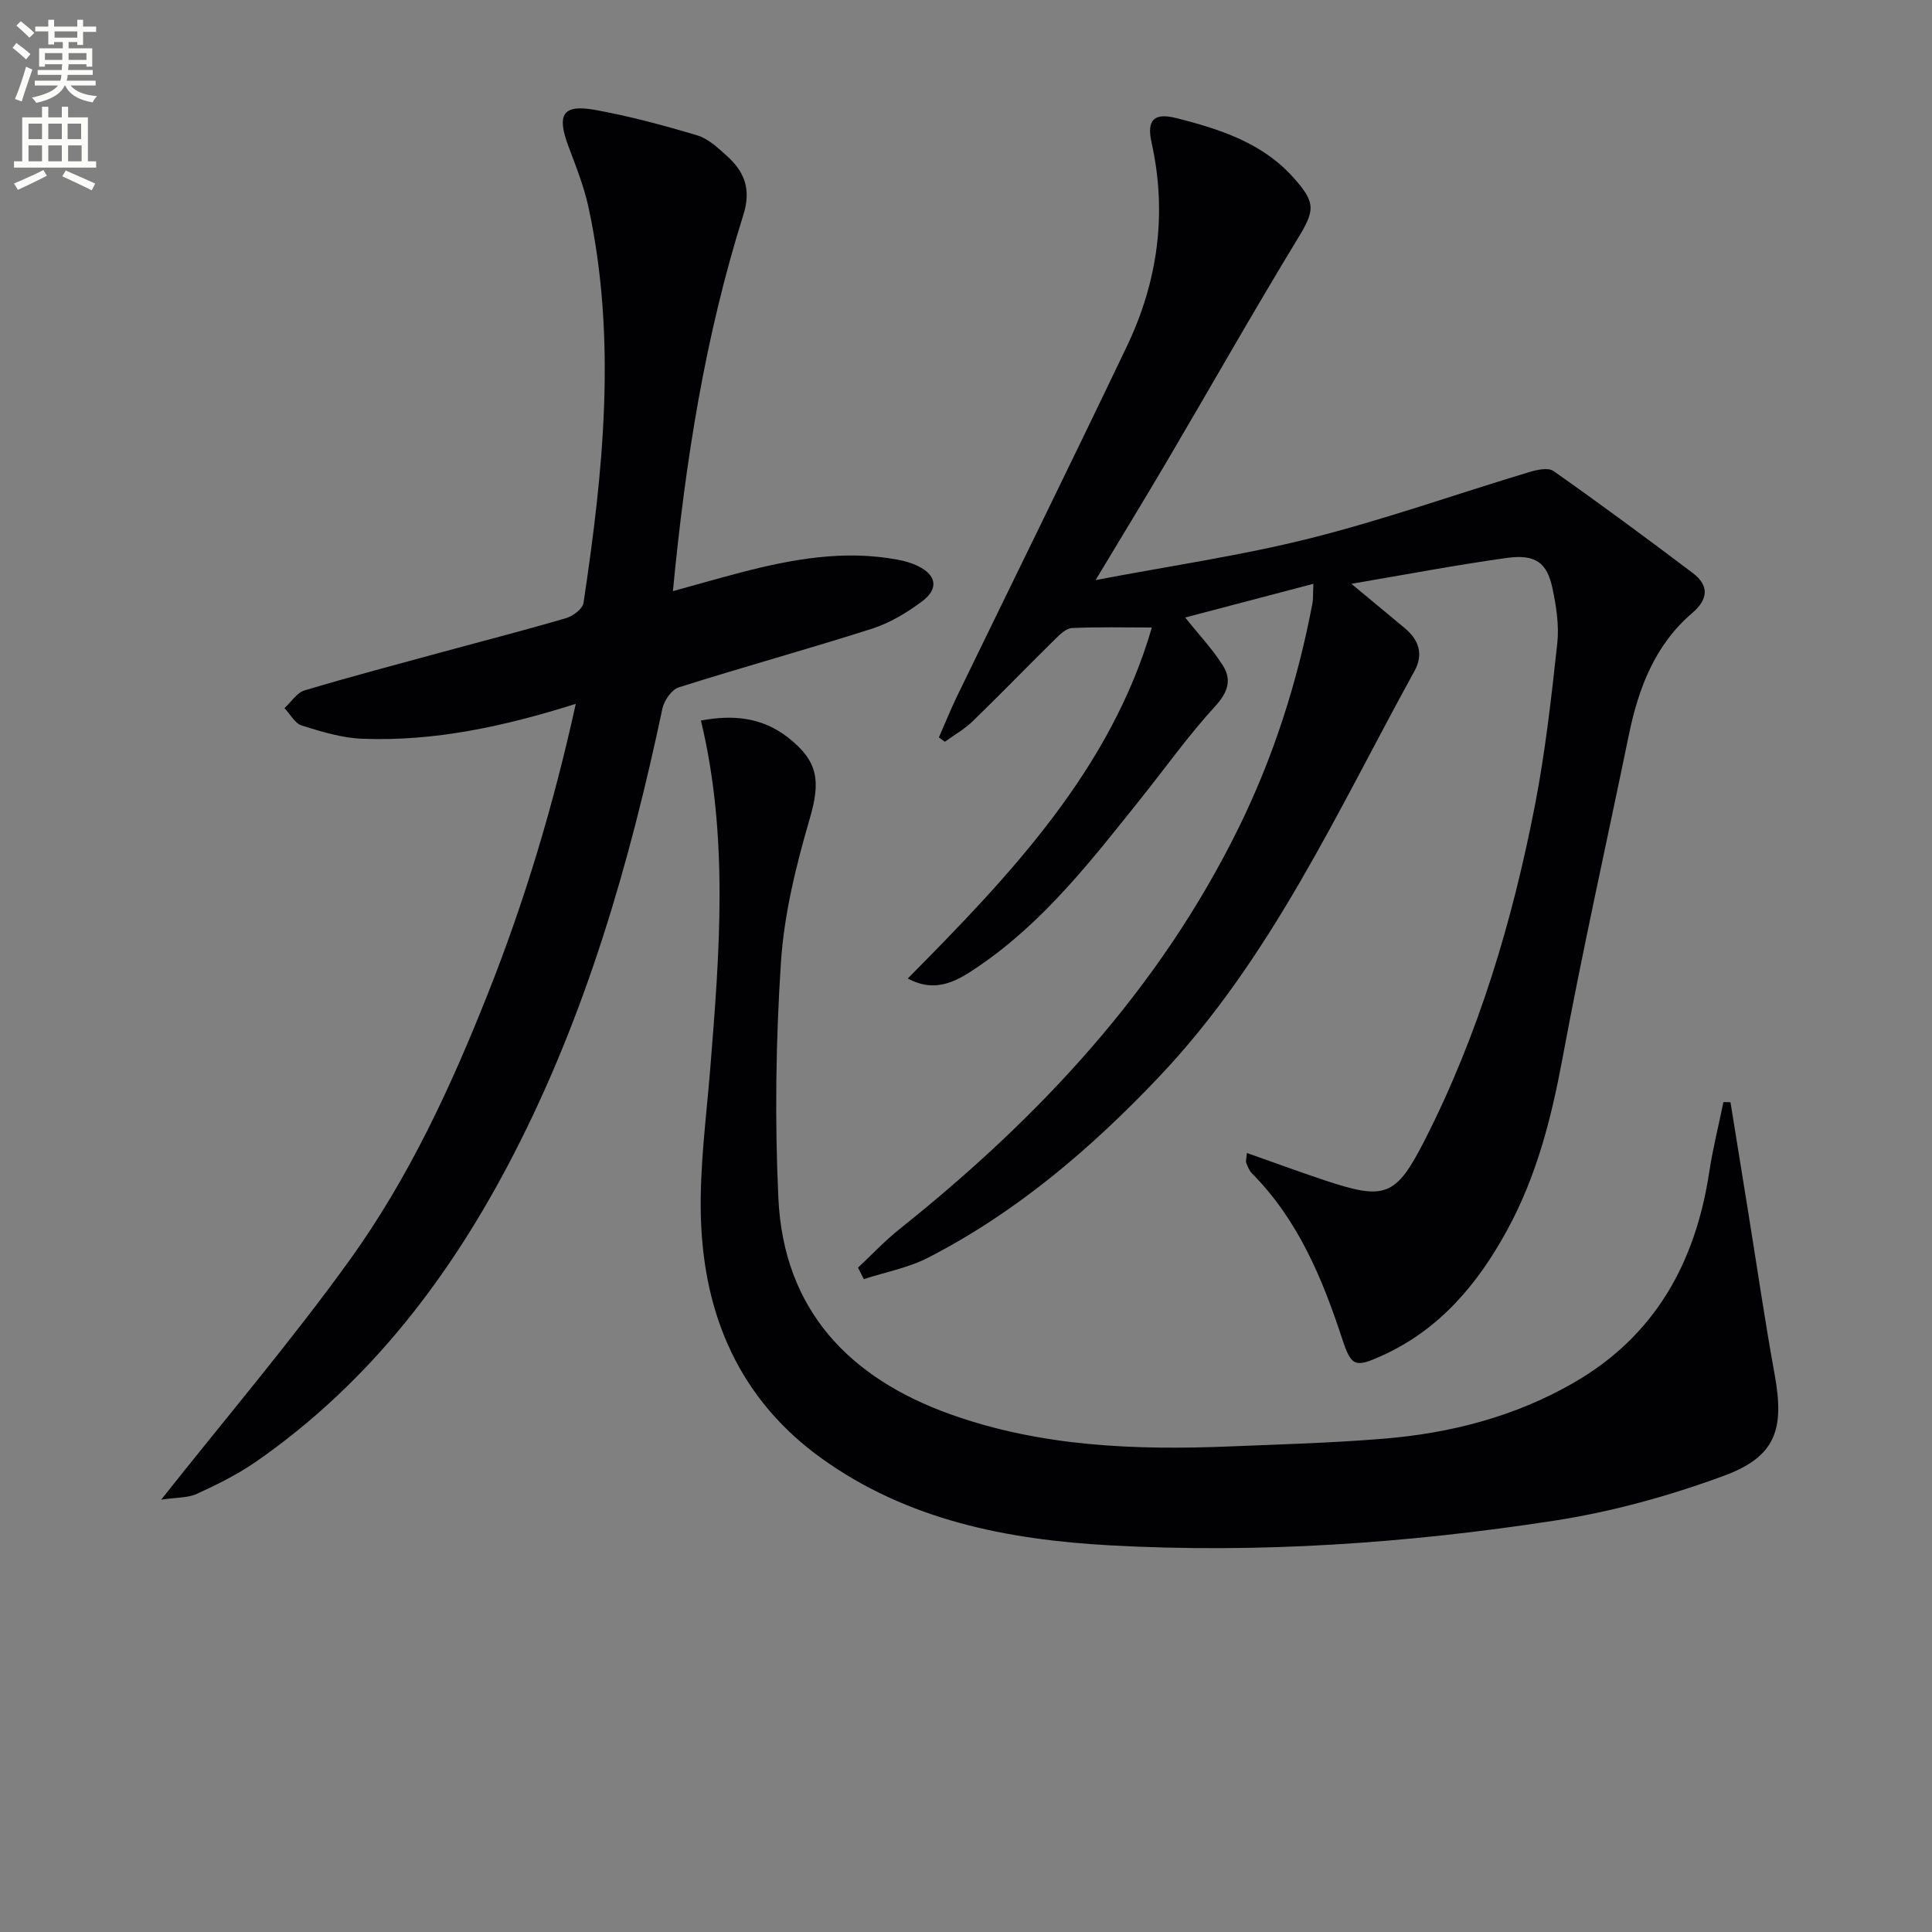 <svg enable-background="new 0 0 400 400" viewBox="0 0 400 400" xmlns="http://www.w3.org/2000/svg"><rect x="0" y="0" width="400" height="400" fill="#808080" stroke="none"/><path d="m2.6 9.9.8-1c.9.7 1.9 1.4 2.9 2.3l-.9 1.1c-1.1-1-2-1.8-2.8-2.4zm.5 10.6c.9-2.1 1.6-4.3 2.3-6.7.4.2.8.4 1.3.6-.7 2.1-1.5 4.3-2.2 6.6zm.3-15.2.9-.9c1 .8 2 1.6 2.8 2.4l-1 1c-.9-.9-1.8-1.7-2.7-2.5zm12.6-1.2h1.2v1.4h2.7v1.1h-2.7v2.7h-1.2v-.6h-1.8v1.3h4.9v3.8h-1.2v-.5h-3.7c0 .4-.1.9-.1 1.2h5.1v1h-5.2c0 .5-.1.9-.2 1.2h6v1h-5.2c1.1 1.3 2.9 2 5.5 2.2-.4.4-.7.8-.9 1.3-2.9-.5-4.8-1.6-5.7-3.5h-.1c-.8 1.7-2.7 2.9-5.9 3.6-.2-.4-.6-.8-.9-1.1 2.8-.6 4.6-1.4 5.4-2.5h-4.8v-1h5.3c.1-.3.2-.7.2-1.2h-4.9v-1h5c0-.4 0-.8.1-1.2h-3.6v.5h-1.2v-3.8h4.9v-1.3h-1.8v.5h-1.2v-2.7h-2.7v-1h2.7v-1.4h1.2v1.4h4.8zm-6.7 8.3h3.6c0-.4 0-.9 0-1.4h-3.6zm1.9-4.6h4.8v-1.3h-4.7v1.3zm6.7 3.2h-3.7v1.4h3.7z" fill="#fbfcfa"/><path d="m8.7 22.1h1.3v2.2h2.8v-2.2h1.3v2.2h4.1v9.1h1.7v1.3h-17v-1.3h1.7v-9.1h4.1zm.3 13.1.7 1.2c-1.8.9-3.8 1.9-6 2.9-.2-.4-.5-.8-.8-1.3 2.3-1 4.4-1.9 6.1-2.8zm-3.1-6.4h2.8v-3.2h-2.8zm0 4.6h2.8v-3.3h-2.8zm4.1-4.6h2.8v-3.2h-2.8zm0 4.6h2.8v-3.3h-2.8zm3.6 1.9c2.1.9 4.1 1.8 6.1 2.7l-.7 1.4c-2.2-1.1-4.2-2-6.1-2.9zm3.2-9.7h-2.8v3.2h2.8zm-2.7 7.8h2.8v-3.3h-2.8z" fill="#fbfcfa"/><g fill="#010104"><path d="m177.64 262.45c2.84-2.65 5.51-5.51 8.54-7.93 28.94-23.1 53.81-49.61 70.31-83.22 7.22-14.71 12.15-30.18 15.21-46.25.21-1.11.13-2.27.22-4.18-9.23 2.43-18.02 4.74-26.54 6.98 2.84 3.56 5.69 6.56 7.84 10 1.83 2.93.99 5.51-1.62 8.36-5.49 5.98-10.23 12.65-15.31 19.01-10.09 12.62-19.98 25.47-33.51 34.73-4.26 2.92-8.84 5.9-14.83 2.63 21.41-21.6 42-43.32 50.53-72.66-5.66 0-11.11-.14-16.55.11-1.22.06-2.52 1.36-3.53 2.35-5.7 5.61-11.26 11.36-17 16.93-1.7 1.65-3.83 2.85-5.77 4.26-.42-.3-.84-.59-1.25-.89 1.29-2.92 2.48-5.88 3.87-8.75 11.68-24.06 23.51-48.05 35.04-72.19 6.42-13.44 8.4-27.53 5.12-42.27-1.06-4.76.63-6.18 5.23-5 8.92 2.28 17.63 5.06 24.07 12.21 4.88 5.42 4.51 6.91.82 12.97-9.15 15.05-17.83 30.38-26.76 45.56-4.71 8-9.55 15.92-14.94 24.89 15.42-2.94 30.15-5.06 44.5-8.67 15.24-3.83 30.11-9.12 45.18-13.66 1.62-.49 4-1.04 5.12-.25 9.76 6.87 19.37 13.96 28.89 21.16 3.37 2.55 3.15 5.41-.14 8.22-7.73 6.6-11.13 15.51-13.12 25.15-4.62 22.4-9.62 44.73-13.79 67.21-2.3 12.36-5.36 24.29-11.4 35.37-6.11 11.22-14.01 20.64-25.93 26.04-5.56 2.51-6.35 2.33-8.26-3.5-4.14-12.59-9.15-24.63-18.69-34.25-.56-.56-.88-1.41-1.17-2.18-.14-.39.05-.9.14-2.03 5.51 1.94 10.73 3.87 16 5.63 12.56 4.17 14.8 3.55 20.84-8.33 11.14-21.9 18.13-45.28 22.8-69.32 2.14-11.05 3.4-22.29 4.62-33.5.4-3.72-.21-7.66-.99-11.36-1.12-5.35-3.54-7.13-9.44-6.32-10.5 1.45-20.92 3.45-32.2 5.36 4.15 3.44 7.63 6.33 11.1 9.22 2.92 2.43 3.84 5.43 1.97 8.82-16.01 29.09-29.69 59.61-53 84.15-14.1 14.84-29.46 27.96-47.73 37.34-4.11 2.11-8.84 2.98-13.29 4.43-.39-.79-.8-1.58-1.2-2.38z"/><path d="m119.21 145.72c-14.91 4.71-29.31 7.81-44.21 7.23-4.21-.16-8.44-1.46-12.51-2.73-1.43-.45-2.41-2.36-3.59-3.61 1.38-1.26 2.55-3.19 4.16-3.67 9.52-2.85 19.14-5.38 28.73-8 8.48-2.31 17-4.49 25.43-6.97 1.43-.42 3.41-1.92 3.59-3.15 4.09-27.2 6.92-54.46 1.06-81.78-.93-4.35-2.61-8.56-4.18-12.75-2.48-6.61-1.19-8.75 5.55-7.53 7.12 1.29 14.15 3.19 21.09 5.26 2.26.67 4.27 2.55 6.1 4.2 3.68 3.31 5.17 6.89 3.46 12.31-7.9 25.09-12 50.95-14.57 77.86 4.97-1.37 9.49-2.67 14.04-3.86 10.66-2.78 21.41-4.72 32.46-2.66 1.45.27 2.92.68 4.24 1.33 3.81 1.86 4.34 4.68.88 7.28-3.14 2.36-6.71 4.5-10.42 5.69-13.27 4.24-26.71 7.93-39.99 12.14-1.48.47-3.04 2.73-3.39 4.41-6.76 31.95-15.76 63.13-30.81 92.3-13 25.21-29.79 47.26-53.32 63.6-3.79 2.63-8.01 4.72-12.21 6.65-1.92.88-4.3.75-7.43 1.22 13.63-17.22 27.05-32.97 39.1-49.71 12.16-16.9 20.92-35.8 28.59-55.18 7.64-19.26 13.56-39.01 18.15-59.88z"/><path d="m145.12 149.18c6.58-1.24 12.65-.7 18.05 3.53 6.35 4.97 6.71 9.13 4.47 16.81-2.81 9.66-5.29 19.66-5.95 29.65-1.07 16.23-1.29 32.59-.54 48.84 1.07 23.21 14.69 37.37 35.84 44.88 18.64 6.62 38.04 7.37 57.56 6.58 10.63-.43 21.27-.73 31.87-1.6 13.87-1.13 27.19-4.56 39.37-11.57 16.86-9.7 25.24-24.87 28.09-43.64.74-4.87 1.95-9.66 2.94-14.49.49.01.97.02 1.46.04 1.23 7.65 2.46 15.29 3.7 22.94 1.8 11.14 3.42 22.32 5.44 33.42 2.08 11.42.22 17.04-10.57 21-11.29 4.15-23.12 7.43-35 9.26-30.45 4.69-61.18 6.82-91.99 5.12-21.26-1.17-41.97-5.21-59.8-18.04-16.97-12.22-24.37-29.6-24.95-49.87-.29-10.24 1.11-20.55 1.94-30.81 1.94-24.03 3.84-48.05-1.93-72.05z"/></g></svg>